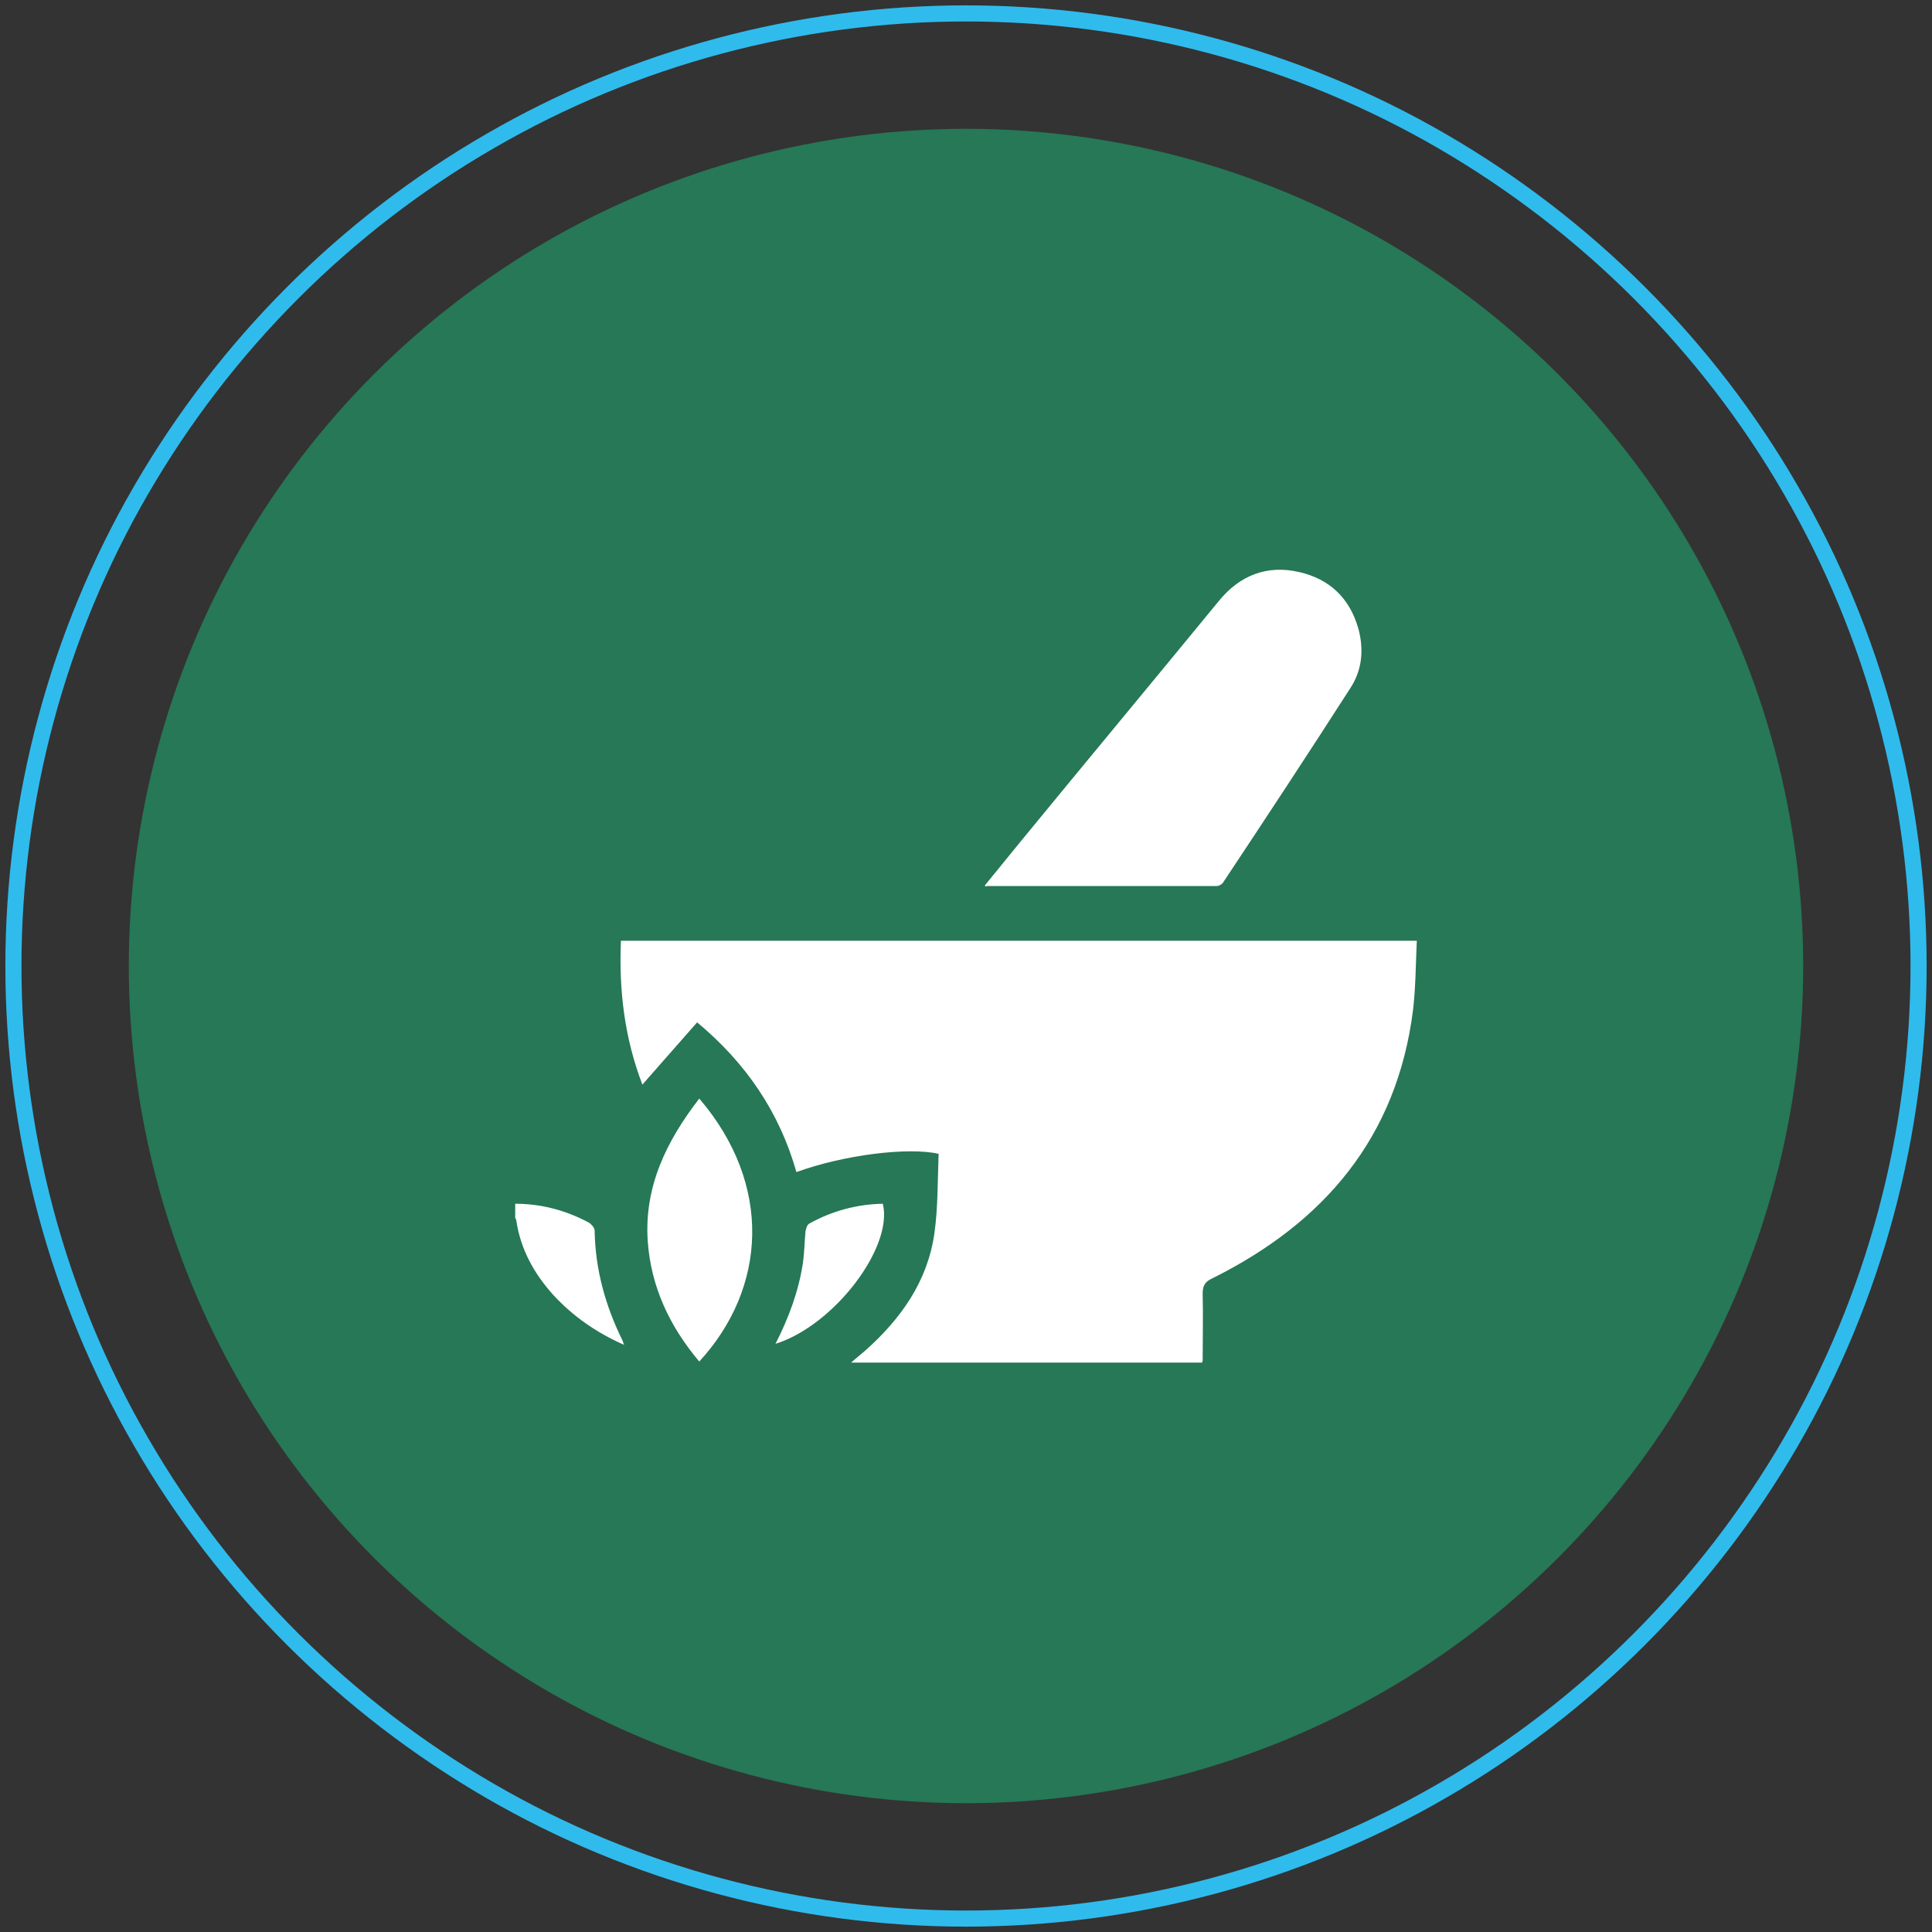 <?xml version="1.0" encoding="utf-8"?>
<!-- Generator: Adobe Illustrator 26.1.0, SVG Export Plug-In . SVG Version: 6.00 Build 0)  -->
<svg version="1.1" id="Layer_1" xmlns="http://www.w3.org/2000/svg" xmlns:xlink="http://www.w3.org/1999/xlink" x="0px" y="0px"
	 viewBox="0 0 360 360" style="enable-background:new 0 0 360 360;" xml:space="preserve">
<rect x="0" y="0" width="360" height="360" fill="#333333" stroke="none"/>
<style type="text/css">
	.st0{fill:#267857;}
	.st2{fill:#FFFFFF;}
	.st1{fill:none;stroke:#30bbed;stroke-width:3;stroke-miterlimit:10;}
</style>
<g>
	<g>
		<path class="st1" d="M180,357.5c-31.1,0-61.8-8.2-88.7-23.8c-26.9-15.6-49.4-38-65-65C10.7,241.8,2.5,211.1,2.5,180
			c0-31.1,8.2-61.8,23.8-88.7c15.6-26.9,38-49.4,65-65C118.2,10.7,148.9,2.5,180,2.5s61.8,8.2,88.7,23.8s49.4,38,65,65
			c15.6,26.9,23.8,57.6,23.8,88.7s-8.2,61.8-23.8,88.7c-15.6,26.9-38,49.4-65,65C241.8,349.3,211.1,357.5,180,357.5z"/>
		<path class="st0" d="M180,336c-27.3,0-54.3-7.2-78-20.9c-23.7-13.7-43.4-33.4-57.1-57.1C31.2,234.3,24,207.3,24,180
			c0-27.3,7.2-54.3,20.9-78C58.6,78.3,78.3,58.6,102,44.9C125.7,31.2,152.7,24,180,24s54.3,7.2,78,20.9s43.4,33.4,57.1,57.1
			c13.7,23.7,20.9,50.7,20.9,78s-7.2,54.3-20.9,78c-13.7,23.7-33.4,43.4-57.1,57.1C234.3,328.8,207.3,336,180,336z"/>
	</g>
	<g id="L45A7q_00000003076473820578949660000000871869554126587826_">
		<g>
			<path class="st2" d="M96,224.3c4.8,0,9.4,1.2,13.7,3.5c0.5,0.3,1,0.9,1.1,1.4c0.1,7.3,2,14.1,5.2,20.6c0.1,0.2,0.1,0.4,0.3,0.8
				c-5.2-2.3-9.5-5.3-13.2-9.3c-3.6-4-6.1-8.5-6.9-13.9c0-0.2-0.1-0.3-0.2-0.4C96,226.1,96,225.2,96,224.3z"/>
			<path class="st2" d="M129.9,190.5c-3.4,3.9-6.8,7.7-10.2,11.6c-3.3-8.6-4.4-17.5-4-26.8c49.3,0,98.6,0,148.3,0
				c-0.2,4.3-0.2,8.6-0.7,12.9c-3,23.7-16.5,39.6-37.4,50c-1.3,0.6-1.8,1.3-1.8,2.8c0.1,4.1,0,8.3,0,12.5c0,0.1-0.1,0.2-0.1,0.4
				c-21.7,0-43.4,0-65.4,0c1-0.9,1.9-1.6,2.7-2.3c6.6-5.9,11.5-12.8,12.8-21.7c0.7-4.9,0.6-10,0.8-14.9c-5.7-1.3-17.7,0.2-26.5,3.4
				C145.2,207.1,138.9,198,129.9,190.5z"/>
			<path class="st2" d="M183.5,165c2.2-2.7,4.4-5.4,6.6-8.1c12.3-15,24.7-29.9,37-44.9c3.9-4.8,9-6.8,15-5.4
				c5.7,1.3,9.4,4.9,11,10.5c1.1,4,0.7,7.9-1.6,11.3c-7.7,12-15.6,24-23.5,35.9c-0.2,0.4-0.8,0.8-1.3,0.8c-14.3,0-28.6,0-42.9,0
				C183.8,165.3,183.7,165.2,183.5,165z"/>
			<path class="st2" d="M130.3,204.7c13.7,16,12.6,35.3,0,49c-5.5-6.5-9-13.9-9.6-22.4C120,221.1,124.2,212.6,130.3,204.7z"/>
			<path class="st2" d="M144.5,250.4c2.5-4.9,4.3-9.8,5.1-15c0.3-2,0.3-4,0.5-6c0.1-0.5,0.3-1.2,0.7-1.4c4.3-2.4,8.9-3.6,13.7-3.7
				C166.5,232.4,155.4,247,144.5,250.4z"/>
		</g>
	</g>
</g>
</svg>
